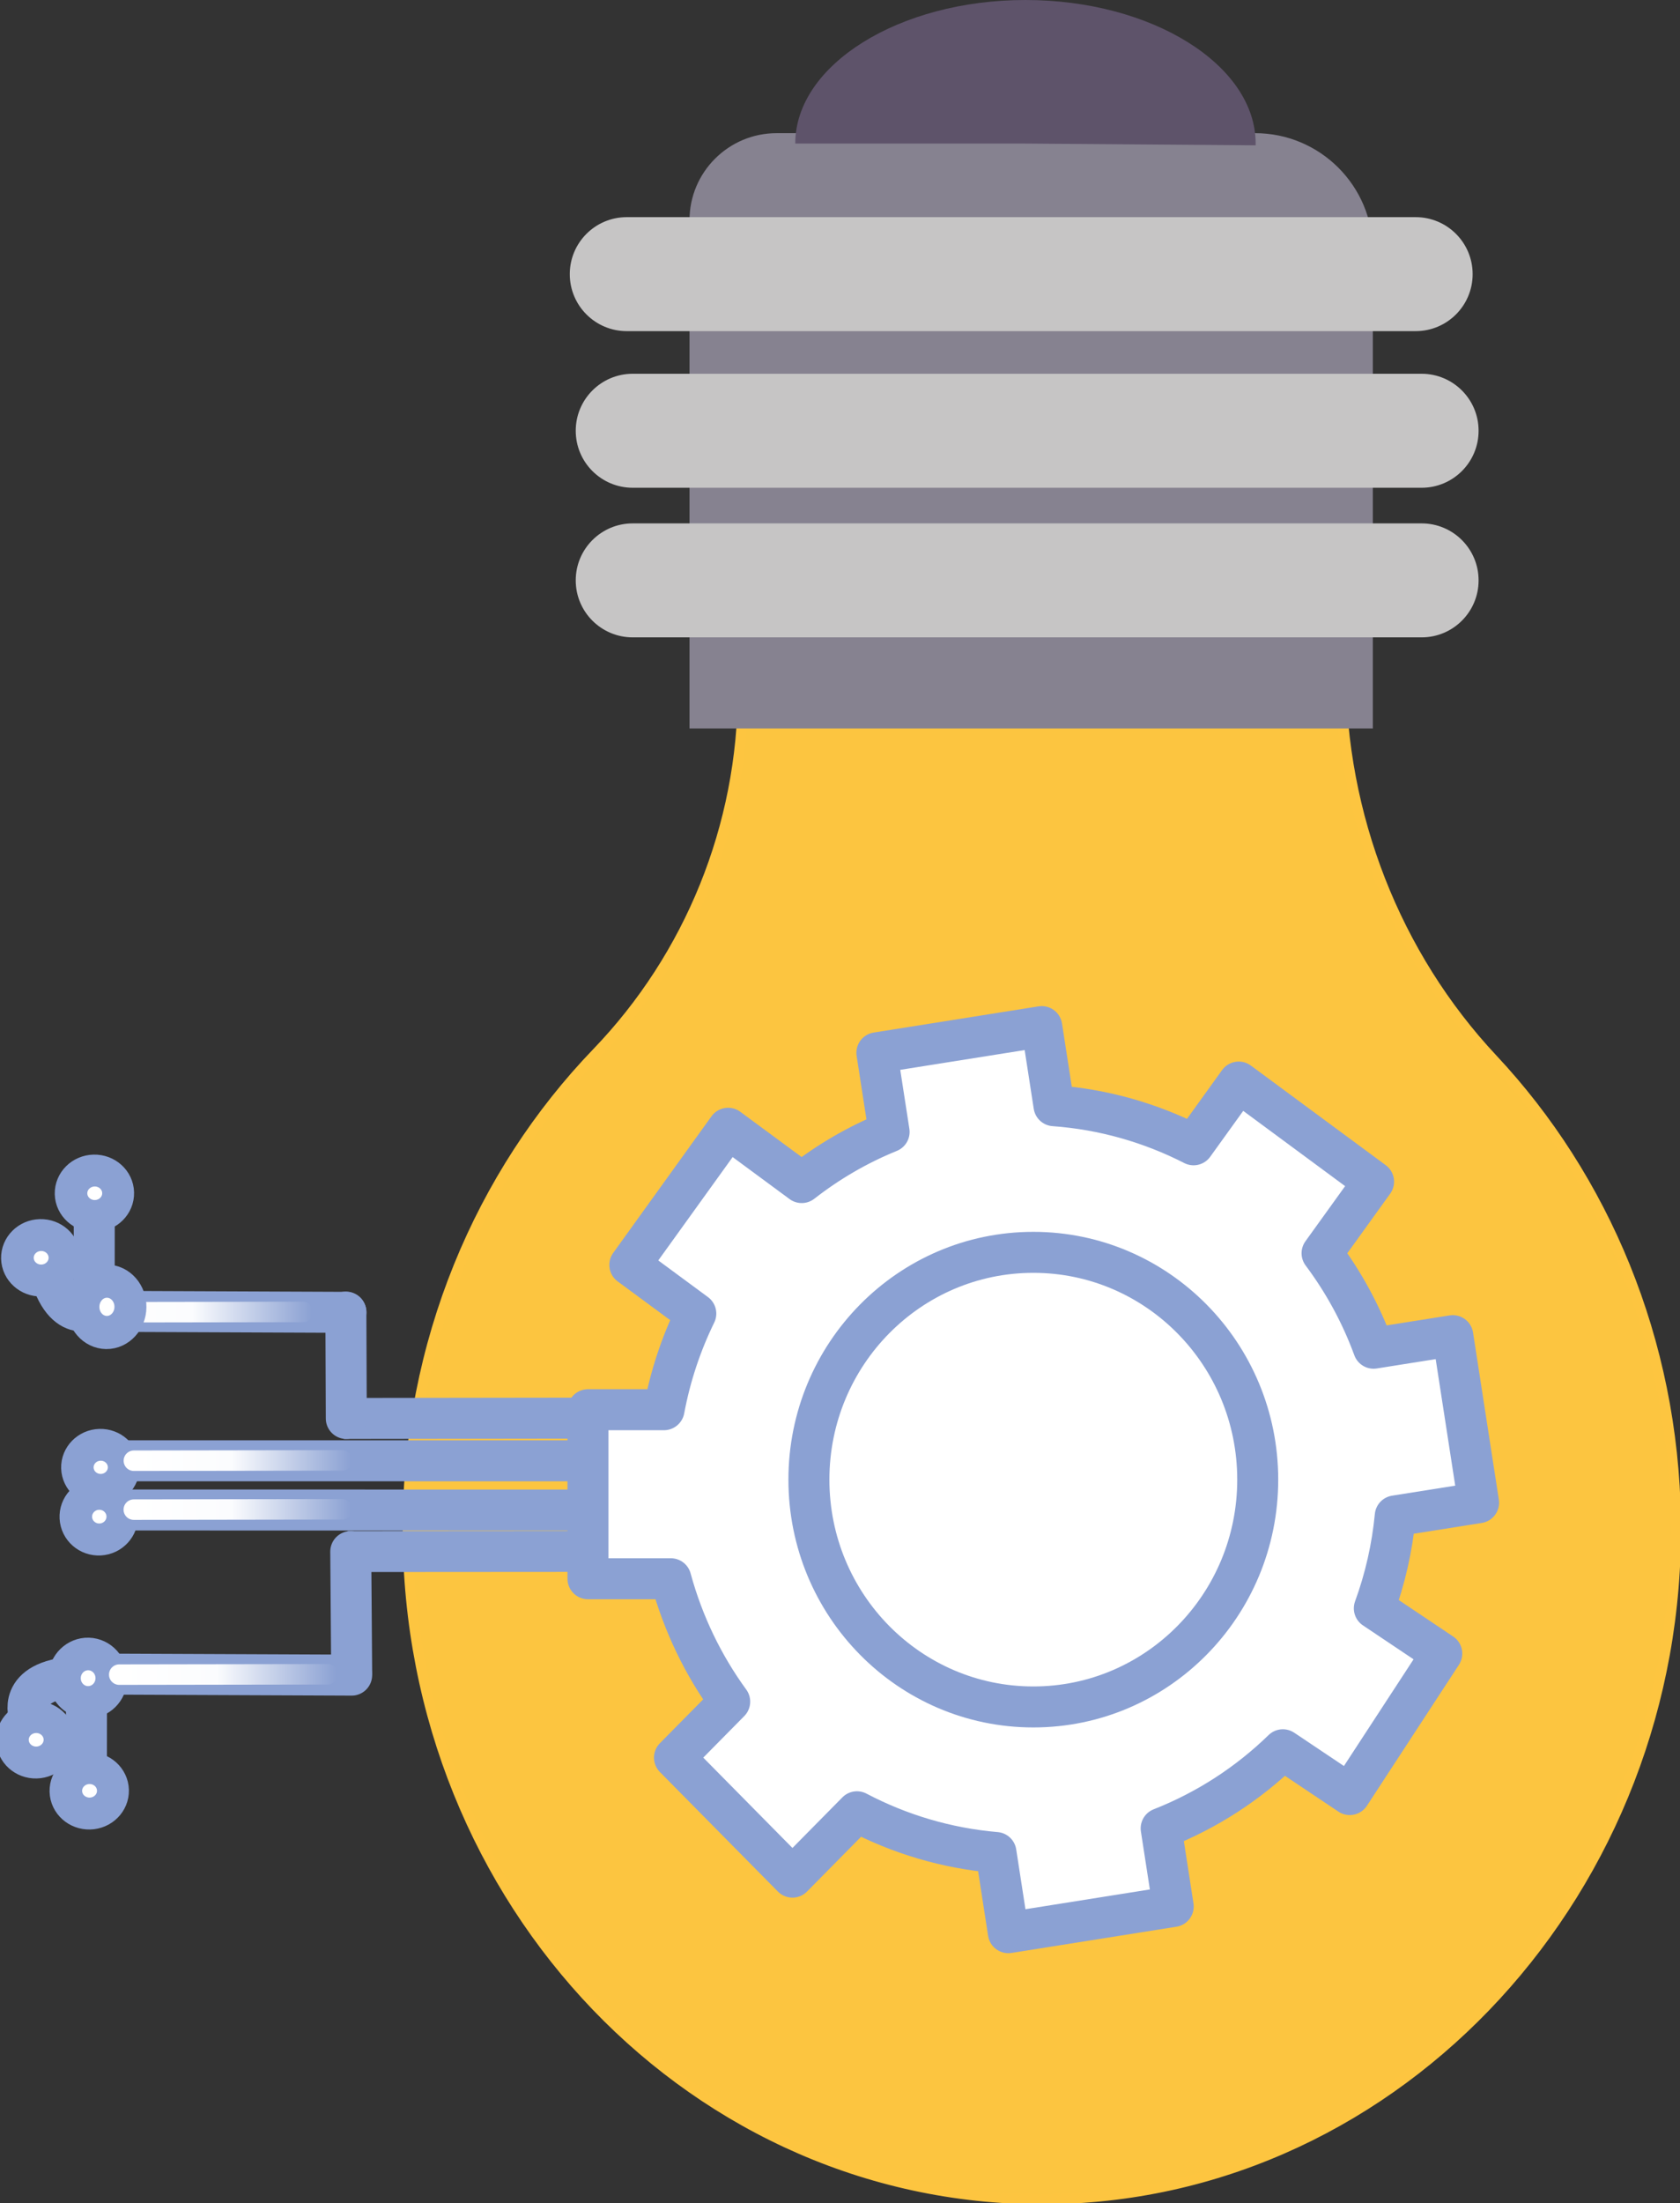 <svg width="164" height="215" viewBox="0 0 164 215" fill="none" xmlns="http://www.w3.org/2000/svg">
<rect x="0" y="0" width="164" height="215" fill="#333333" stroke="none"/>
<g clip-path="url(#clip0_299_5100)">
<path d="M39.81 149.273C39.81 185.657 67.996 215.097 102.583 214.589C136.621 214.089 164.097 184.206 163.589 148.281C163.347 130.77 156.566 114.929 145.718 103.347C136.234 93.224 130.874 79.593 130.874 65.357V48.314C130.874 44.467 127.92 41.346 124.272 41.346H80.515C76.1 41.346 72.524 45.12 72.524 49.782V67.309C72.524 80.658 67.302 93.337 58.294 102.701C46.881 114.55 39.81 131.036 39.81 149.265V149.273Z" fill="#FCC540" stroke="#FDC540" stroke-miterlimit="10"/>
<path d="M101.647 108.59C83.726 108.59 69.199 123.407 69.199 141.684C69.199 159.961 83.726 174.777 101.647 174.777C119.567 174.777 134.095 159.961 134.095 141.684C134.095 123.407 119.567 108.59 101.647 108.59Z" fill="#FCC540" stroke="#FDC540" stroke-miterlimit="10"/>
<path d="M134.022 71.084H67.31V21.488C67.31 16.802 71.12 12.995 75.81 12.995H122.52C128.865 12.995 134.014 18.14 134.014 24.48V71.084H134.022Z" fill="#868290"/>
<path d="M100.105 14.01H77.633C77.633 6.324 87.779 0 100.105 0C112.43 0 122.576 6.324 122.576 14.01C122.576 14.067 122.576 14.123 122.576 14.18L100.105 14.01Z" fill="#5E536A"/>
<path d="M61.765 62.195H138.777C141.848 62.195 144.338 59.707 144.338 56.638V56.63C144.338 53.561 141.848 51.073 138.777 51.073H61.765C58.693 51.073 56.203 53.561 56.203 56.63V56.638C56.203 59.707 58.693 62.195 61.765 62.195Z" fill="#C6C5C5"/>
<path d="M61.765 47.596H138.777C141.848 47.596 144.338 45.108 144.338 42.038V42.03C144.338 38.961 141.848 36.473 138.777 36.473H61.765C58.693 36.473 56.203 38.961 56.203 42.03V42.038C56.203 45.108 58.693 47.596 61.765 47.596Z" fill="#C6C5C5"/>
<path d="M61.184 32.313H138.195C141.267 32.313 143.757 29.825 143.757 26.755V26.747C143.757 23.678 141.267 21.19 138.195 21.19H61.184C58.112 21.19 55.622 23.678 55.622 26.747V26.755C55.622 29.825 58.112 32.313 61.184 32.313Z" fill="#C6C5C5"/>
<path d="M34.329 163.461L9.493 163.356" stroke="#8BA1D3" stroke-width="4" stroke-miterlimit="10" stroke-linecap="round"/>
<path d="M34.329 163.123L34.24 151.404" stroke="#8BA1D3" stroke-width="4" stroke-linecap="round" stroke-linejoin="round"/>
<path d="M6.706 163.698C6.676 164.772 7.486 165.665 8.516 165.694C9.545 165.722 10.404 164.876 10.434 163.802C10.464 162.729 9.654 161.836 8.624 161.807C7.595 161.779 6.736 162.625 6.706 163.698Z" fill="#454D56" stroke="#8BA1D3" stroke-width="4" stroke-linejoin="round"/>
<path d="M7.385 163.725C7.365 164.429 7.895 165.015 8.568 165.033C9.241 165.052 9.802 164.497 9.822 163.793C9.841 163.09 9.312 162.504 8.639 162.486C7.966 162.467 7.405 163.022 7.385 163.725Z" fill="white" stroke="#8BA1D3" stroke-miterlimit="10"/>
<path d="M8.435 175.656L8.443 165.518" stroke="#8BA1D3" stroke-width="4" stroke-miterlimit="10"/>
<path d="M8.665 172.976C7.632 173.003 6.814 173.818 6.839 174.798C6.864 175.778 7.722 176.551 8.756 176.524C9.79 176.498 10.608 175.682 10.583 174.703C10.558 173.723 9.699 172.95 8.665 172.976Z" fill="#454D56" stroke="#8BA1D3" stroke-width="4" stroke-linejoin="round"/>
<path d="M8.713 173.588C8.036 173.605 7.5 174.139 7.516 174.78C7.533 175.422 8.095 175.927 8.773 175.91C9.45 175.893 9.986 175.359 9.969 174.718C9.953 174.077 9.391 173.571 8.713 173.588Z" fill="white" stroke="#8BA1D3" stroke-miterlimit="10"/>
<path d="M7.369 163.63C1.461 164.001 2.881 167.518 2.881 167.518" stroke="#8BA1D3" stroke-width="4" stroke-miterlimit="10"/>
<path d="M3.448 167.998C2.414 168.024 1.596 168.84 1.621 169.82C1.646 170.799 2.504 171.572 3.538 171.546C4.572 171.519 5.39 170.704 5.365 169.724C5.34 168.744 4.482 167.972 3.448 167.998Z" fill="#454D56" stroke="#8BA1D3" stroke-width="4" stroke-linejoin="round"/>
<path d="M3.503 168.609C2.826 168.627 2.29 169.161 2.306 169.802C2.323 170.443 2.885 170.949 3.563 170.932C4.24 170.914 4.776 170.381 4.759 169.739C4.743 169.098 4.181 168.592 3.503 168.609Z" fill="white" stroke="#8BA1D3" stroke-miterlimit="10"/>
<path d="M33.933 151.402L57.236 151.386" stroke="#8BA1D3" stroke-width="4" stroke-linejoin="round"/>
<path d="M33.773 128.06L8.928 127.956" stroke="#8BA1D3" stroke-width="4" stroke-miterlimit="10" stroke-linecap="round"/>
<path d="M33.554 138.416L57.244 138.384" stroke="#8BA1D3" stroke-width="4" stroke-linejoin="round"/>
<path d="M4.762 123.835C6.256 129.674 9.363 127.561 9.363 127.561" stroke="#8BA1D3" stroke-width="4" stroke-miterlimit="10"/>
<path d="M9.194 127.844L9.202 117.705" stroke="#8BA1D3" stroke-width="4" stroke-miterlimit="10"/>
<path d="M9.172 114.668C8.138 114.694 7.321 115.51 7.345 116.489C7.37 117.469 8.229 118.242 9.263 118.216C10.297 118.189 11.114 117.374 11.089 116.394C11.065 115.414 10.206 114.642 9.172 114.668Z" fill="#454D56" stroke="#8BA1D3" stroke-width="4" stroke-linejoin="round"/>
<path d="M9.22 115.279C8.543 115.297 8.007 115.83 8.023 116.472C8.04 117.113 8.602 117.619 9.279 117.602C9.957 117.584 10.493 117.05 10.476 116.409C10.46 115.768 9.898 115.262 9.22 115.279Z" fill="white" stroke="#8BA1D3" stroke-miterlimit="10"/>
<path d="M3.934 120.963C2.9 120.989 2.082 121.805 2.107 122.784C2.132 123.764 2.991 124.537 4.024 124.511C5.058 124.484 5.876 123.669 5.851 122.689C5.826 121.709 4.968 120.936 3.934 120.963Z" fill="#454D56" stroke="#8BA1D3" stroke-width="4" stroke-linejoin="round"/>
<path d="M3.99 121.574C3.312 121.592 2.776 122.125 2.793 122.767C2.809 123.408 3.372 123.914 4.049 123.896C4.726 123.879 5.262 123.345 5.246 122.704C5.229 122.063 4.667 121.557 3.99 121.574Z" fill="white" stroke="#8BA1D3" stroke-miterlimit="10"/>
<path d="M9.509 142.547H57.245" stroke="#8BA1D3" stroke-width="4" stroke-miterlimit="10"/>
<path d="M9.749 141.433C8.738 141.463 7.941 142.27 7.969 143.237C7.998 144.203 8.841 144.962 9.852 144.932C10.864 144.903 11.661 144.095 11.632 143.129C11.604 142.163 10.761 141.404 9.749 141.433Z" fill="#454D56" stroke="#8BA1D3" stroke-width="4" stroke-linejoin="round"/>
<path d="M9.799 142.038C9.14 142.057 8.62 142.586 8.639 143.218C8.657 143.85 9.207 144.347 9.866 144.328C10.526 144.308 11.046 143.78 11.027 143.148C11.008 142.516 10.459 142.019 9.799 142.038Z" fill="white" stroke="#8BA1D3" stroke-miterlimit="10"/>
<path d="M9.355 147.345L57.236 147.354" stroke="#8BA1D3" stroke-width="4" stroke-miterlimit="10"/>
<path d="M9.545 146.21C8.535 146.265 7.76 147.111 7.814 148.098C7.868 149.086 8.731 149.841 9.742 149.786C10.752 149.73 11.527 148.885 11.473 147.898C11.419 146.91 10.556 146.155 9.545 146.21Z" fill="#454D56" stroke="#8BA1D3" stroke-width="4" stroke-linejoin="round"/>
<path d="M9.628 146.828C8.965 146.864 8.456 147.417 8.491 148.062C8.527 148.706 9.093 149.2 9.756 149.163C10.419 149.127 10.928 148.575 10.893 147.93C10.857 147.285 10.291 146.792 9.628 146.828Z" fill="white" stroke="#8BA1D3" stroke-miterlimit="10"/>
<path d="M11.64 163.412L31.98 163.38" stroke="url(#paint0_linear_299_5100)" stroke-width="2" stroke-linecap="round" stroke-linejoin="bevel"/>
<path d="M13.06 147.312L33.393 147.28" stroke="url(#paint1_linear_299_5100)" stroke-width="2" stroke-linecap="round" stroke-linejoin="bevel"/>
<path d="M13.068 142.539L33.4 142.507" stroke="url(#paint2_linear_299_5100)" stroke-width="2" stroke-linecap="round" stroke-linejoin="bevel"/>
<path d="M9.226 128.053L29.559 128.02" stroke="url(#paint3_linear_299_5100)" stroke-width="2" stroke-linecap="round" stroke-linejoin="bevel"/>
<path d="M8.516 127.503C8.504 128.674 9.339 129.633 10.383 129.644C11.426 129.655 12.281 128.714 12.294 127.543C12.306 126.371 11.471 125.413 10.428 125.402C9.385 125.391 8.529 126.331 8.516 127.503Z" fill="#454D56" stroke="#8BA1D3" stroke-width="4" stroke-linejoin="round"/>
<path d="M9.203 127.509C9.195 128.276 9.741 128.902 10.423 128.91C11.105 128.917 11.665 128.302 11.673 127.536C11.681 126.77 11.135 126.143 10.453 126.135C9.771 126.128 9.211 126.743 9.203 127.509Z" fill="white" stroke="#8BA1D3" stroke-miterlimit="10"/>
<path d="M64.824 137.554C65.437 134.271 66.487 131.125 67.924 128.181L61.482 123.431L71.079 110.098L78.263 115.397C80.838 113.389 83.695 111.711 86.795 110.453L85.6 102.734L101.695 100.177L102.89 107.896C107.717 108.243 112.334 109.574 116.515 111.711L120.922 105.589L134.087 115.309L129.058 122.293C131.141 125.076 132.852 128.19 134.087 131.561L141.82 130.335L144.338 146.636L136.202 147.926C135.903 151.048 135.209 154.072 134.16 156.944L140.746 161.356L131.762 175.116L125.232 170.744C121.866 174.019 117.847 176.648 113.351 178.415L114.529 186.037L98.434 188.594L97.224 180.77C92.413 180.359 87.812 178.979 83.655 176.794L77.359 183.174L65.841 171.511L71.233 166.05C68.658 162.517 66.689 158.476 65.486 154.056H57.398V137.562H64.816L64.824 137.554Z" fill="white" stroke="#8BA1D3" stroke-width="4" stroke-linejoin="round"/>
<path d="M100.872 122.205C88.773 122.205 78.965 132.135 78.965 144.386C78.965 156.636 88.773 166.566 100.872 166.566C112.97 166.566 122.778 156.636 122.778 144.386C122.778 132.135 112.97 122.205 100.872 122.205Z" fill="white" stroke="#8BA1D3" stroke-width="4" stroke-linejoin="round"/>
<path d="M33.805 138.416L33.764 128.035" stroke="#8BA1D3" stroke-width="4" stroke-linecap="round" stroke-linejoin="round"/>
</g>
<defs>
<linearGradient id="paint0_linear_299_5100" x1="10.871" y1="163.398" x2="32.818" y2="163.394" gradientUnits="userSpaceOnUse">
<stop offset="0.04" stop-color="white"/>
<stop offset="0.47" stop-color="#FBFCFE"/>
<stop offset="1" stop-color="#8BA1D3"/>
</linearGradient>
<linearGradient id="paint1_linear_299_5100" x1="12.288" y1="147.306" x2="34.235" y2="147.302" gradientUnits="userSpaceOnUse">
<stop offset="0.04" stop-color="white"/>
<stop offset="0.47" stop-color="#FBFCFE"/>
<stop offset="1" stop-color="#8BA1D3"/>
</linearGradient>
<linearGradient id="paint2_linear_299_5100" x1="12.295" y1="142.525" x2="34.242" y2="142.521" gradientUnits="userSpaceOnUse">
<stop offset="0.04" stop-color="white"/>
<stop offset="0.47" stop-color="#FBFCFE"/>
<stop offset="1" stop-color="#8BA1D3"/>
</linearGradient>
<linearGradient id="paint3_linear_299_5100" x1="8.451" y1="128.039" x2="30.406" y2="128.035" gradientUnits="userSpaceOnUse">
<stop offset="0.04" stop-color="white"/>
<stop offset="0.47" stop-color="#FBFCFE"/>
<stop offset="1" stop-color="#8BA1D3"/>
</linearGradient>
<clipPath id="clip0_299_5100">
<rect width="164" height="215" fill="white" transform="matrix(-1 0 0 -1 164 215)"/>
</clipPath>
</defs>
</svg>
